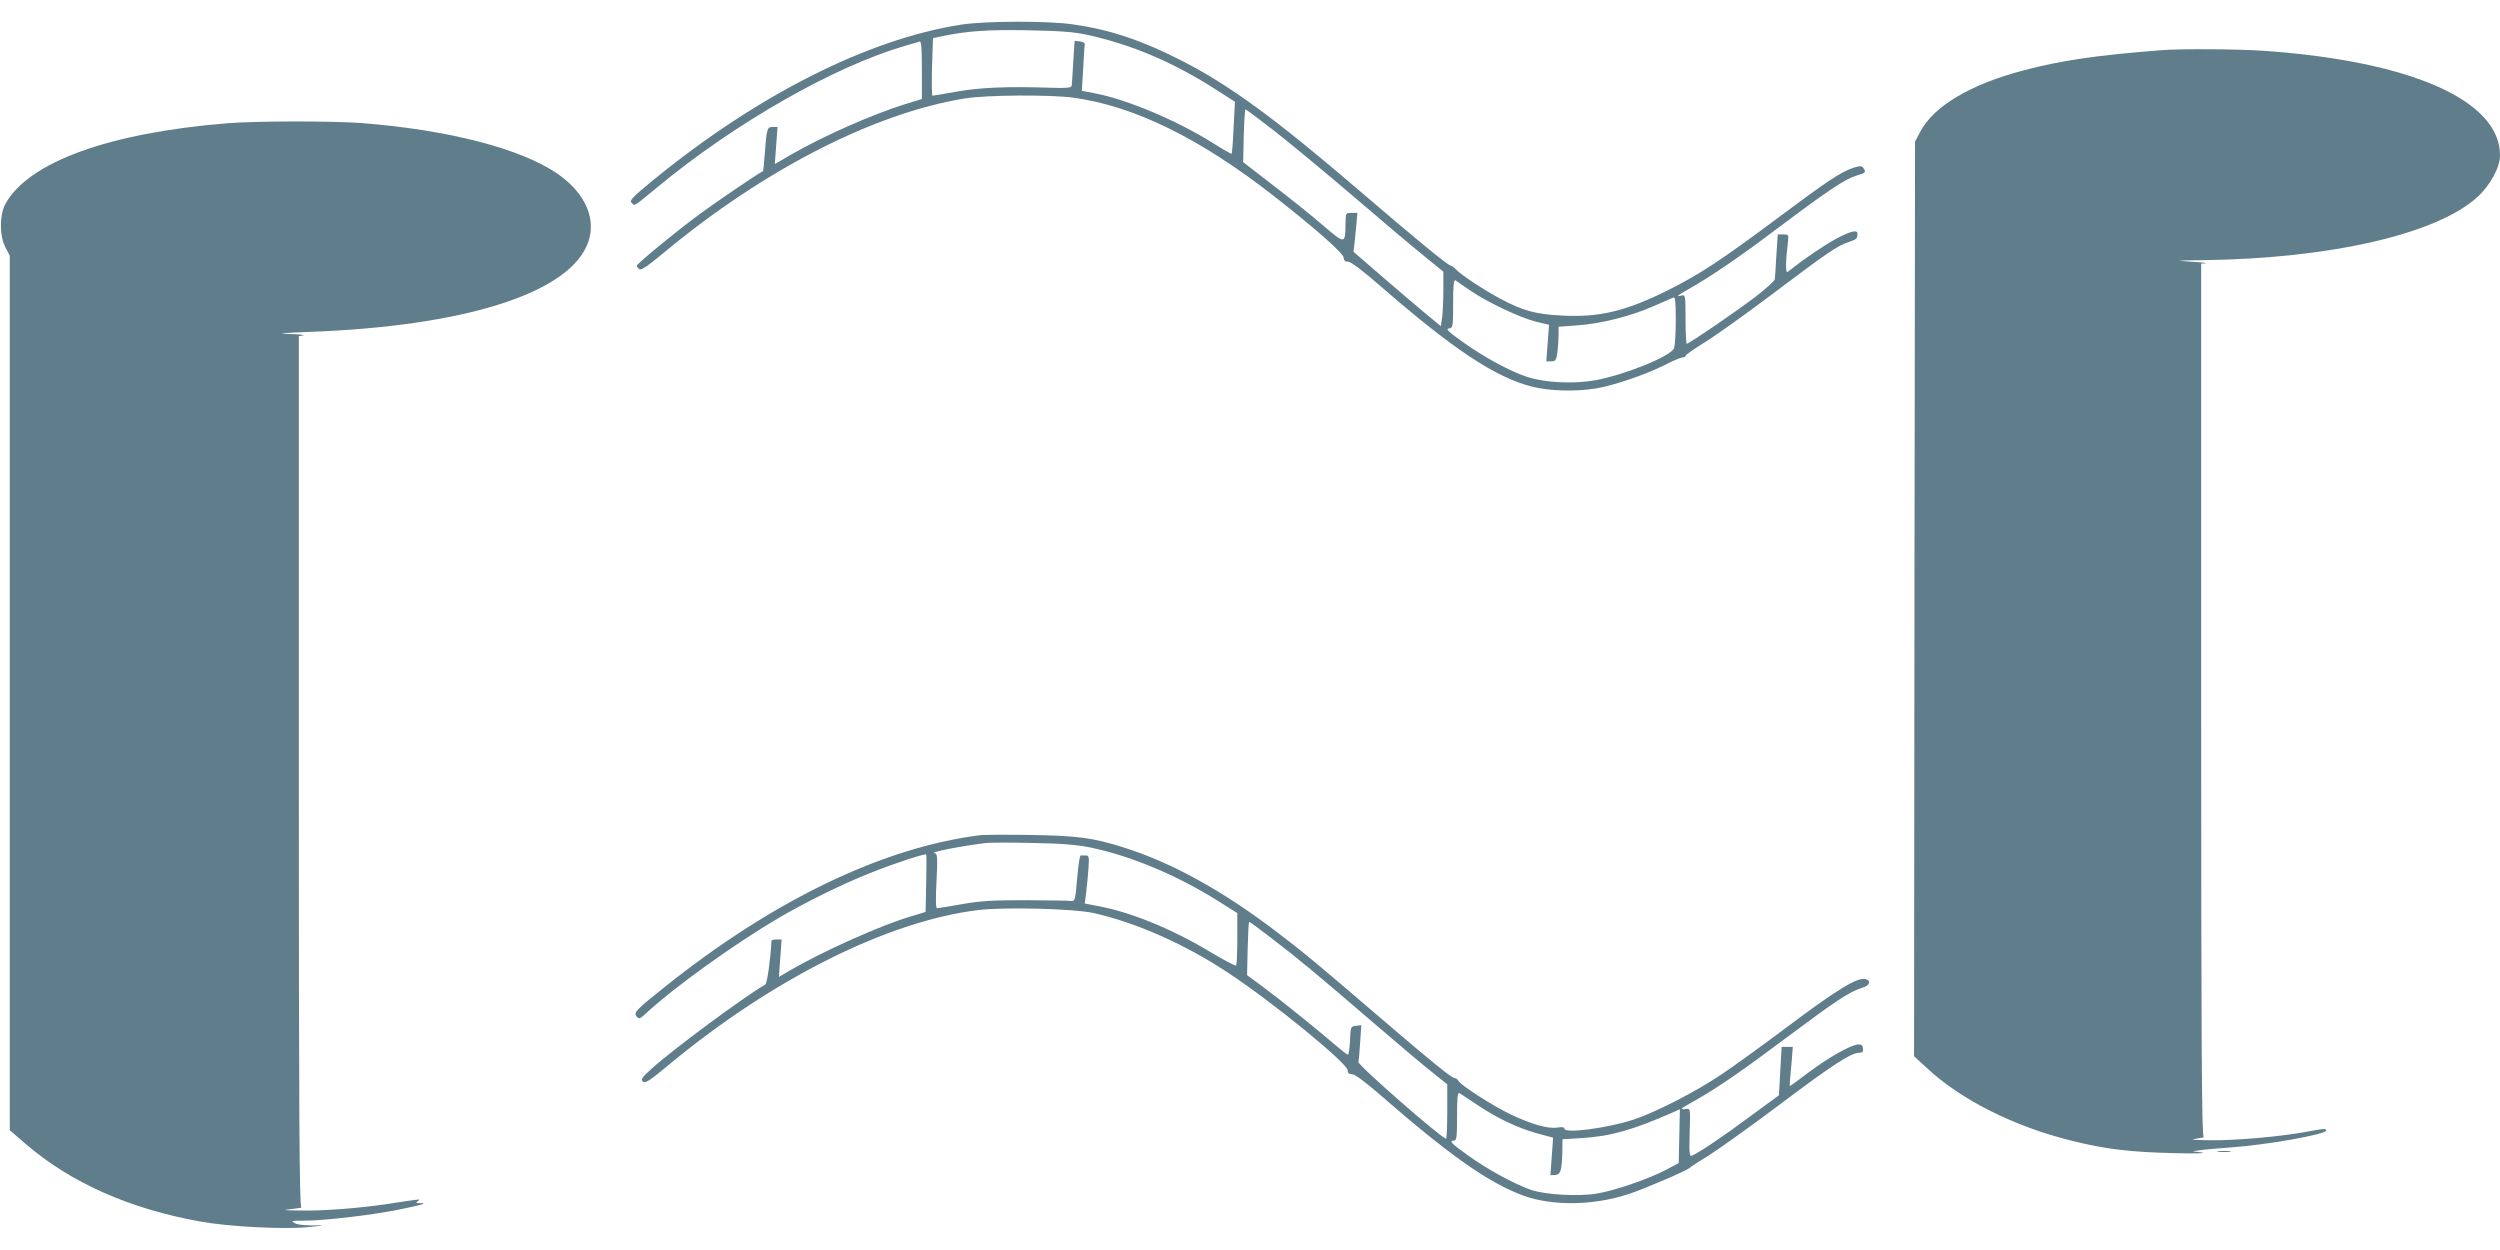 <?xml version="1.0" standalone="no"?>
<!DOCTYPE svg PUBLIC "-//W3C//DTD SVG 20010904//EN"
 "http://www.w3.org/TR/2001/REC-SVG-20010904/DTD/svg10.dtd">
<svg version="1.0" xmlns="http://www.w3.org/2000/svg"
 width="1280pt" height="640pt" viewBox="0 0 1280 640"
 preserveAspectRatio="xMidYMid meet">
<g transform="translate(0,640) scale(0.1,-0.1)"
fill="#607d8b" stroke="none">
<path d="M4922 6274 c-478 -74 -1046 -361 -1580 -798 -107 -88 -120 -102 -108
-115 17 -16 6 -23 131 80 399 330 908 620 1271 725 33 9 65 19 72 21 9 4 12
-29 12 -144 l0 -150 -82 -25 c-173 -54 -422 -164 -592 -262 l-79 -46 7 95 7
95 -25 0 c-28 0 -31 -8 -41 -145 -3 -44 -7 -80 -8 -81 -32 -16 -242 -159 -327
-222 -125 -92 -320 -253 -320 -263 0 -4 6 -11 13 -17 9 -8 42 15 128 86 509
423 1075 713 1539 788 112 18 433 20 555 4 310 -42 647 -207 1025 -502 216
-169 360 -296 360 -318 0 -14 7 -20 23 -20 14 0 77 -48 172 -131 370 -321 582
-461 770 -509 88 -22 220 -26 325 -9 88 14 251 69 349 118 44 23 87 41 96 41
8 0 15 4 15 8 0 5 43 35 96 68 53 32 210 144 348 248 280 211 333 248 392 267
41 14 44 17 44 44 0 43 -175 -53 -357 -197 -12 -10 -11 53 2 160 3 29 2 32
-25 32 l-28 0 -7 -107 c-3 -60 -7 -115 -8 -123 -1 -8 -45 -48 -97 -88 -95 -73
-342 -242 -354 -242 -3 0 -6 57 -6 126 0 121 -1 126 -20 121 -32 -8 -24 -1 38
34 116 66 255 161 453 310 257 193 347 253 404 270 48 14 50 16 36 38 -8 12
-16 13 -48 3 -64 -20 -131 -64 -384 -253 -295 -220 -405 -293 -569 -375 -216
-107 -347 -139 -538 -130 -139 7 -204 24 -321 87 -88 47 -202 123 -227 150 -9
10 -21 19 -26 19 -14 0 -181 138 -468 384 -427 366 -665 541 -911 666 -204
104 -365 158 -554 185 -129 19 -448 18 -573 -1z m643 -52 c230 -50 446 -142
669 -286 l89 -57 -7 -132 c-3 -72 -8 -132 -10 -134 -2 -2 -43 21 -92 52 -182
116 -444 226 -607 257 l-68 13 7 115 c3 63 7 120 8 125 0 6 -11 11 -25 13
l-27 3 -7 -108 c-3 -59 -7 -114 -8 -122 -2 -11 -25 -13 -117 -10 -214 7 -353
1 -472 -20 -64 -12 -120 -21 -124 -21 -3 0 -4 66 -2 147 l5 148 39 8 c131 28
239 36 444 32 163 -3 237 -8 305 -23z m958 -491 c78 -61 261 -212 407 -337
146 -125 309 -263 363 -306 l97 -79 0 -93 c0 -51 -3 -114 -6 -139 l-7 -47 -81
67 c-44 37 -145 122 -223 190 l-143 124 5 42 c2 23 7 68 10 100 l5 57 -30 0
c-30 0 -30 0 -31 -57 -1 -103 -2 -104 -114 -8 -55 48 -170 140 -255 205 l-155
120 3 135 c2 74 6 135 9 135 3 0 69 -49 146 -109z m1007 -820 c88 -60 252
-137 334 -158 l67 -16 -7 -94 -7 -93 25 0 c22 0 26 5 32 46 3 26 6 66 6 89 l0
42 94 7 c120 8 276 47 391 98 50 21 96 42 103 45 9 4 12 -23 12 -115 0 -67 -4
-131 -9 -145 -15 -40 -246 -134 -398 -163 -113 -21 -261 -14 -353 16 -91 30
-218 99 -329 178 -75 53 -90 68 -73 70 21 3 22 8 22 128 0 98 3 124 13 118 6
-5 41 -28 77 -53z"/>
<path d="M11065 6143 c-331 -26 -510 -52 -703 -103 -272 -71 -461 -183 -530
-314 l-27 -51 -3 -2341 -2 -2342 63 -58 c175 -164 447 -301 742 -374 174 -44
305 -59 525 -64 107 -3 173 -1 145 3 l-50 7 55 7 c30 3 93 9 140 12 186 13
490 67 490 87 0 11 -13 10 -102 -7 -129 -24 -361 -45 -490 -43 -92 1 -110 3
-73 8 28 4 44 8 38 8 -10 2 -13 457 -13 2237 l0 2235 23 2 c12 1 -21 5 -73 8
-89 6 -85 6 60 8 652 8 1197 134 1404 323 66 60 116 152 116 214 0 281 -455
482 -1210 535 -133 9 -430 11 -525 3z"/>
<path d="M1165 5769 c-608 -49 -1020 -199 -1138 -414 -30 -56 -30 -163 1 -222
l22 -42 0 -2239 0 -2239 78 -67 c232 -201 536 -336 902 -401 147 -26 421 -40
545 -28 91 9 97 11 35 9 -46 -1 -85 3 -100 11 -23 12 -19 13 43 13 105 0 345
28 485 56 129 26 154 34 111 34 -20 0 -21 2 -9 11 16 11 21 12 -160 -16 -143
-21 -322 -35 -440 -33 -93 1 -98 2 -45 8 33 4 54 7 48 8 -10 2 -13 455 -13
2231 l0 2230 23 4 c12 2 -21 6 -73 7 -69 2 -39 5 111 11 776 29 1301 192 1412
438 58 126 1 268 -148 371 -187 129 -558 225 -1004 260 -153 11 -537 11 -686
-1z"/>
<path d="M5020 2124 c-499 -62 -1063 -334 -1620 -780 -146 -116 -157 -129
-140 -149 12 -14 17 -12 49 18 142 132 454 356 681 489 139 81 328 174 465
228 119 48 281 101 287 95 2 -2 2 -69 0 -149 l-3 -145 -72 -22 c-155 -45 -455
-180 -625 -279 l-54 -32 7 96 7 96 -26 0 c-14 0 -26 -3 -26 -7 -5 -96 -22
-218 -32 -224 -112 -65 -473 -332 -582 -431 -50 -45 -56 -55 -44 -66 12 -10
35 5 132 86 531 440 1118 734 1580 792 132 17 495 8 596 -15 218 -49 469 -160
690 -307 228 -150 610 -463 610 -498 0 -14 7 -20 23 -20 13 0 64 -37 132 -96
365 -318 563 -458 743 -525 150 -55 362 -52 542 8 80 26 302 122 310 133 3 4
48 33 100 65 52 33 216 150 364 261 268 202 364 264 406 264 16 0 21 5 18 23
-2 17 -8 21 -28 19 -41 -6 -150 -68 -249 -142 -51 -39 -94 -70 -96 -70 -2 0
-2 15 0 33 2 17 6 62 9 100 l5 67 -28 0 -29 0 -7 -124 -7 -124 -142 -104
c-135 -101 -273 -194 -304 -205 -12 -5 -14 12 -11 118 4 124 4 124 -18 121
-13 -2 -23 -1 -23 1 0 3 33 23 73 45 107 60 237 149 485 335 233 174 301 219
365 239 38 11 49 34 22 44 -40 16 -149 -51 -433 -265 -110 -82 -248 -182 -308
-222 -132 -89 -339 -195 -452 -232 -131 -43 -352 -72 -352 -46 0 8 -12 10 -35
6 -48 -8 -132 16 -240 67 -92 44 -254 148 -268 172 -4 8 -13 14 -19 14 -15 0
-115 81 -388 315 -311 267 -389 332 -525 435 -278 212 -541 356 -785 432 -155
49 -236 59 -470 63 -124 2 -241 1 -260 -1z m562 -63 c205 -42 442 -141 653
-273 l100 -63 0 -132 c0 -72 -3 -134 -6 -137 -3 -3 -66 30 -139 74 -194 116
-402 200 -568 231 l-68 13 7 55 c4 31 9 86 12 124 4 61 3 67 -14 67 -11 0 -22
0 -26 0 -5 0 -12 -52 -18 -117 -9 -109 -11 -118 -30 -116 -11 2 -114 3 -230 4
-171 0 -232 -3 -328 -20 -66 -12 -124 -21 -129 -21 -7 0 -8 46 -3 140 6 114 4
140 -7 141 -45 2 127 37 262 53 19 2 125 3 235 0 146 -2 226 -9 297 -23z m926
-463 c141 -108 229 -181 522 -433 135 -116 275 -234 313 -263 l67 -54 0 -139
c0 -76 -3 -139 -6 -139 -22 0 -454 378 -449 393 2 6 6 52 9 100 l6 88 -27 -3
c-27 -3 -28 -5 -31 -75 -2 -40 -6 -73 -11 -73 -4 0 -36 25 -72 56 -88 76 -278
229 -369 296 l-75 55 3 137 c2 75 5 136 8 136 3 0 54 -37 112 -82z m1057 -856
c102 -68 205 -117 306 -145 l81 -22 -7 -96 -7 -96 24 1 c28 1 35 24 37 117 l1
66 98 6 c148 9 262 41 470 133 l33 15 -3 -138 -3 -138 -70 -37 c-87 -45 -257
-104 -349 -119 -96 -16 -265 -6 -338 19 -87 31 -223 105 -320 175 -87 62 -102
77 -73 77 13 0 15 21 15 125 0 98 3 124 13 118 6 -4 48 -32 92 -61z"/>
<path d="M11358 503 c18 -2 45 -2 60 0 15 2 0 4 -33 4 -33 0 -45 -2 -27 -4z"/>
</g>
</svg>
